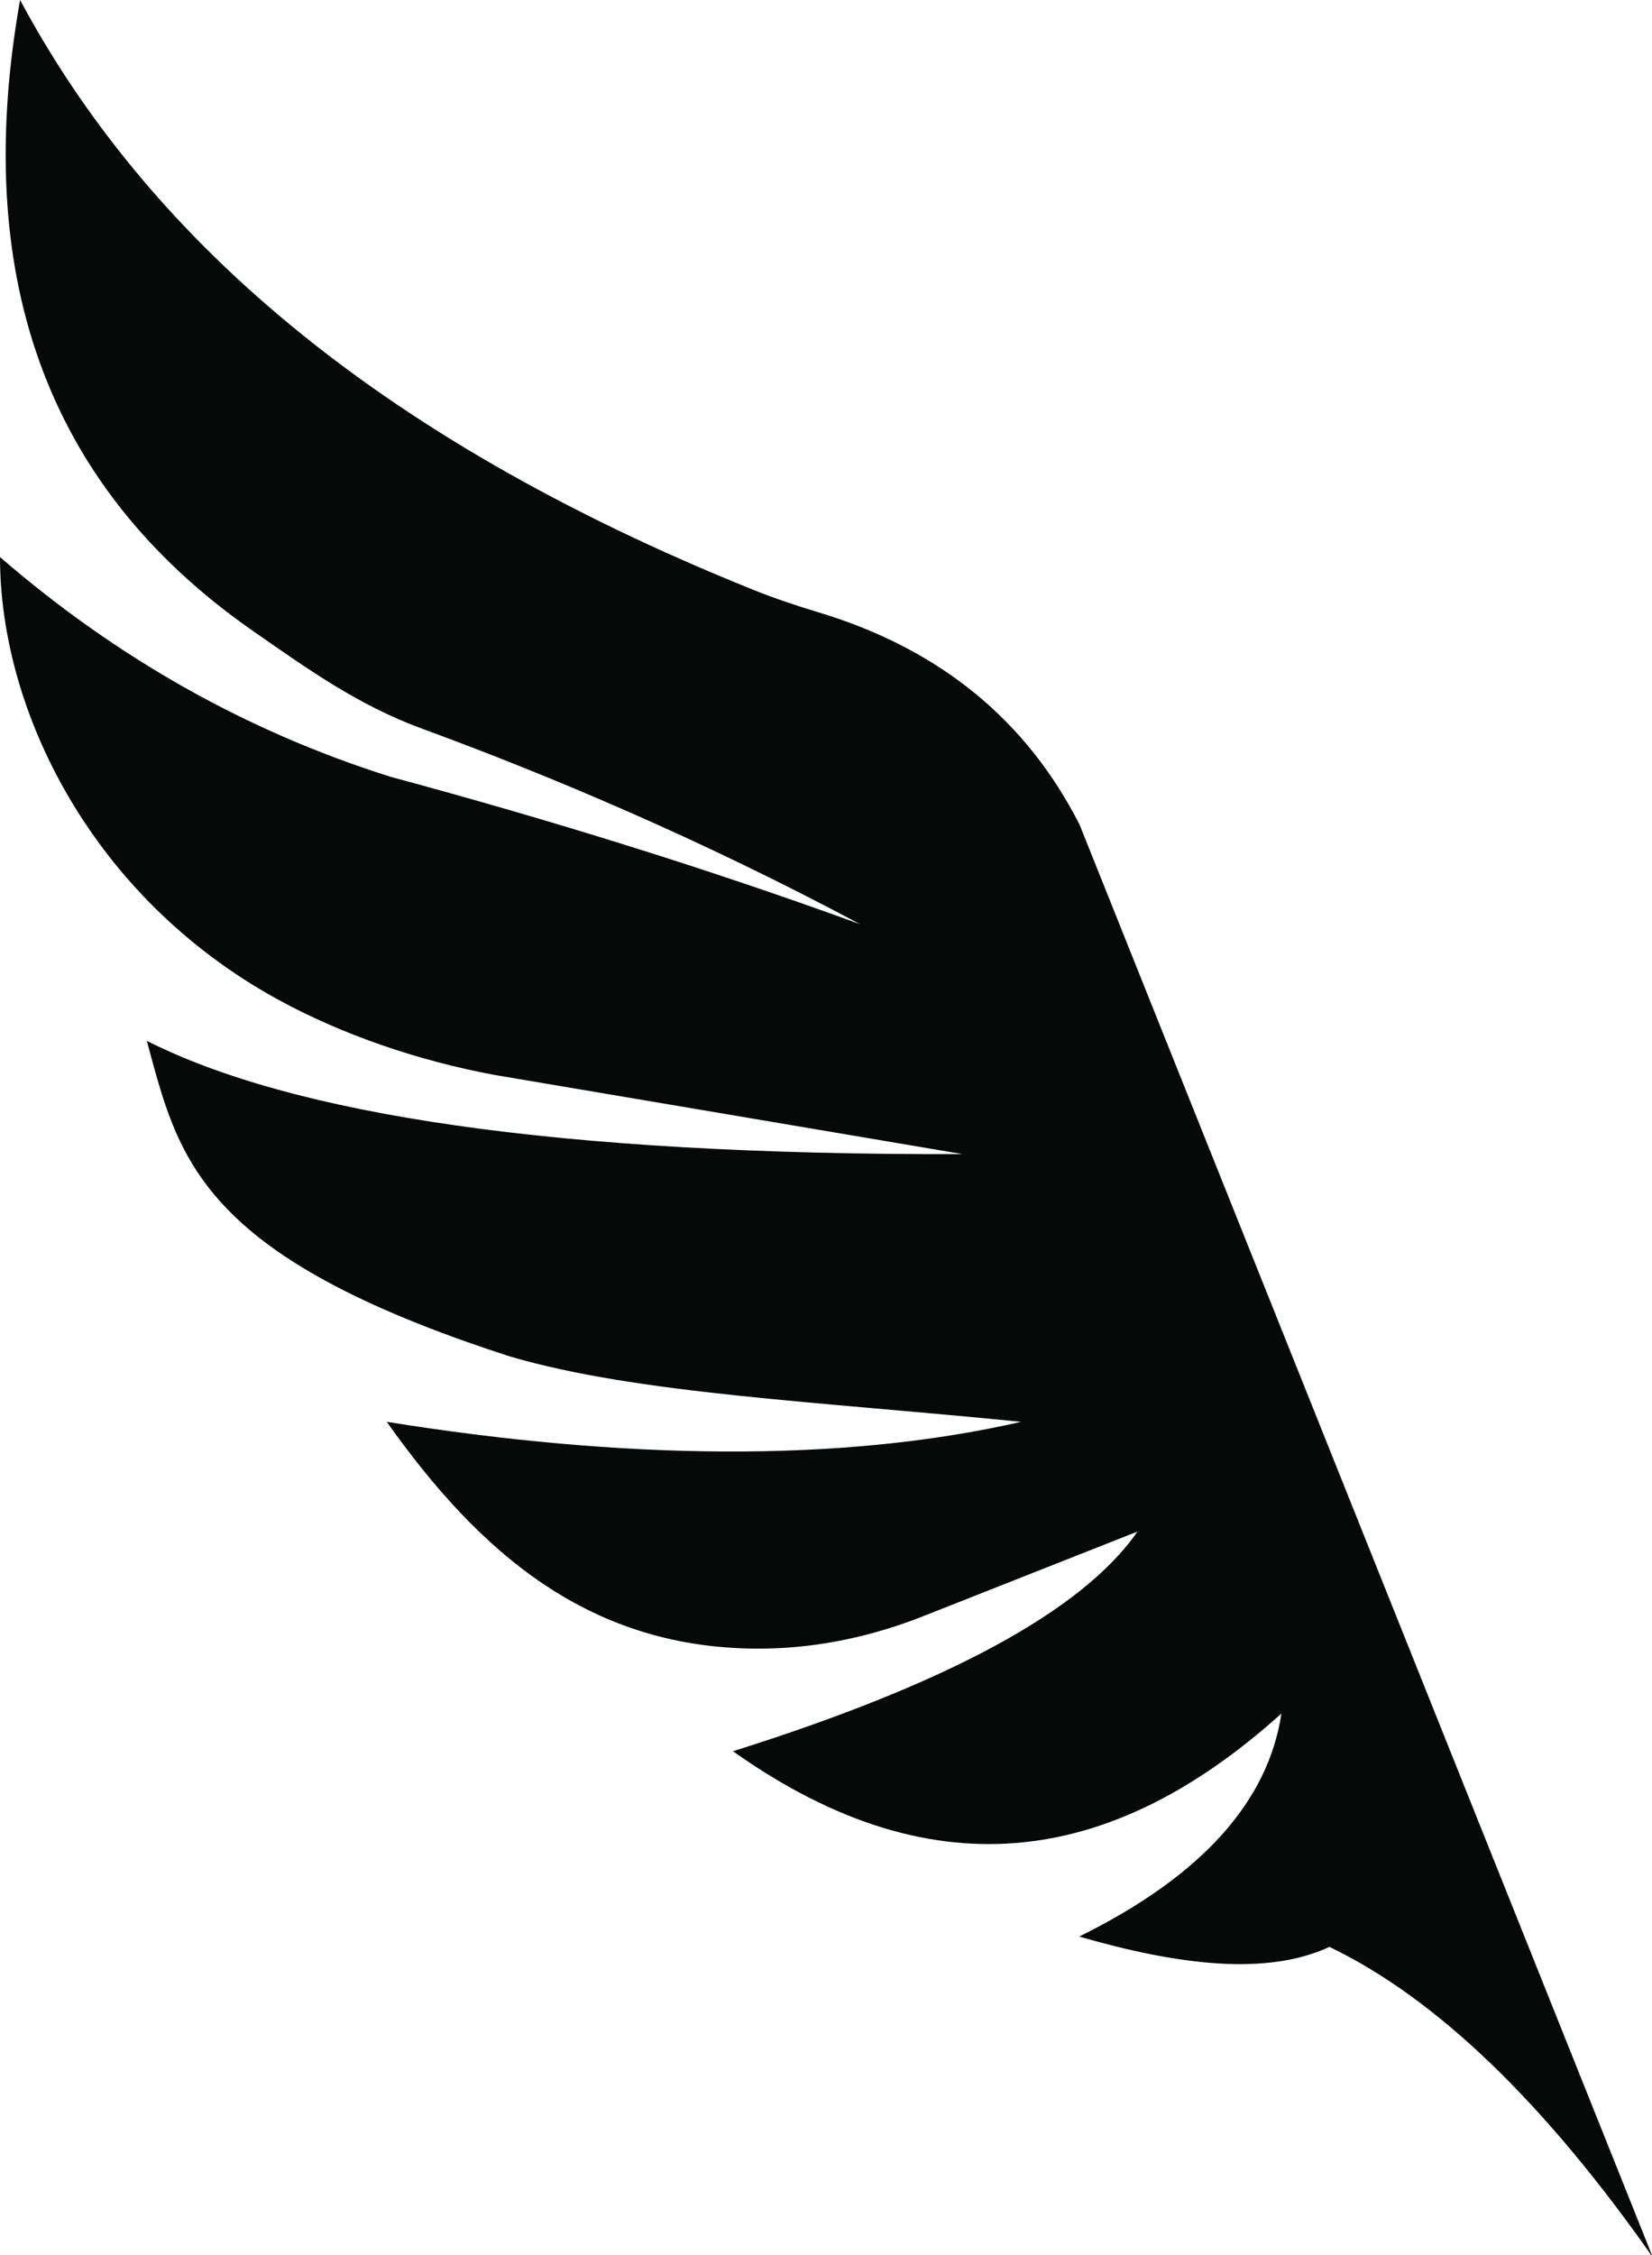 <?xml version="1.0" encoding="UTF-8"?>
<svg id="Layer_1" xmlns="http://www.w3.org/2000/svg" version="1.1" viewBox="0 0 92.95 126.8">
  <!-- Generator: Adobe Illustrator 29.8.2, SVG Export Plug-In . SVG Version: 2.1.1 Build 3)  -->
  <defs>
    <style>
      .st0 {
        fill: #070808;
      }
    </style>
  </defs>
  <path class="st0" d="M92.95,126.8L60.74,46.36c-2.96-5.81-7.79-9.86-14.71-11.94-1.23-.37-2.46-.78-3.65-1.26C20.74,24.46,8.14,13.06,1.13,0c-2.69,15.16,1.22,27.21,13.11,35.48,3.15,2.19,5.9,4.16,9.51,5.49,7.09,2.6,15.63,6.18,24.64,10.99-8.51-3.1-17.34-5.84-26.43-8.29-7.96-2.51-15.3-6.59-21.96-12.35,0,8.7,5.2,19.13,15.57,24.84,3.73,2.05,8.04,3.49,12.22,4.27l26.38,4.46c-22.98.06-37.7-2.23-45.91-6.37,1.78,6.53,2.8,12.06,20.45,17.75,7.14,2.09,17.23,2.52,28.74,3.67-10.12,2.32-22.39,2.13-35.69,0,5.17,7.29,11.4,12.87,21.23,12.75,3.09-.04,6.13-.7,9-1.84l12.01-4.74c-3.11,4.49-10.82,8.6-22.76,12.35,11.61,8.23,21.69,6.13,30.86-2.12-.74,4.89-4.4,9.1-11.38,12.54,5.64,1.63,10.59,2.21,14.08.58,6.14,2.95,12.18,8.9,18.13,17.36h0Z"/>
</svg>